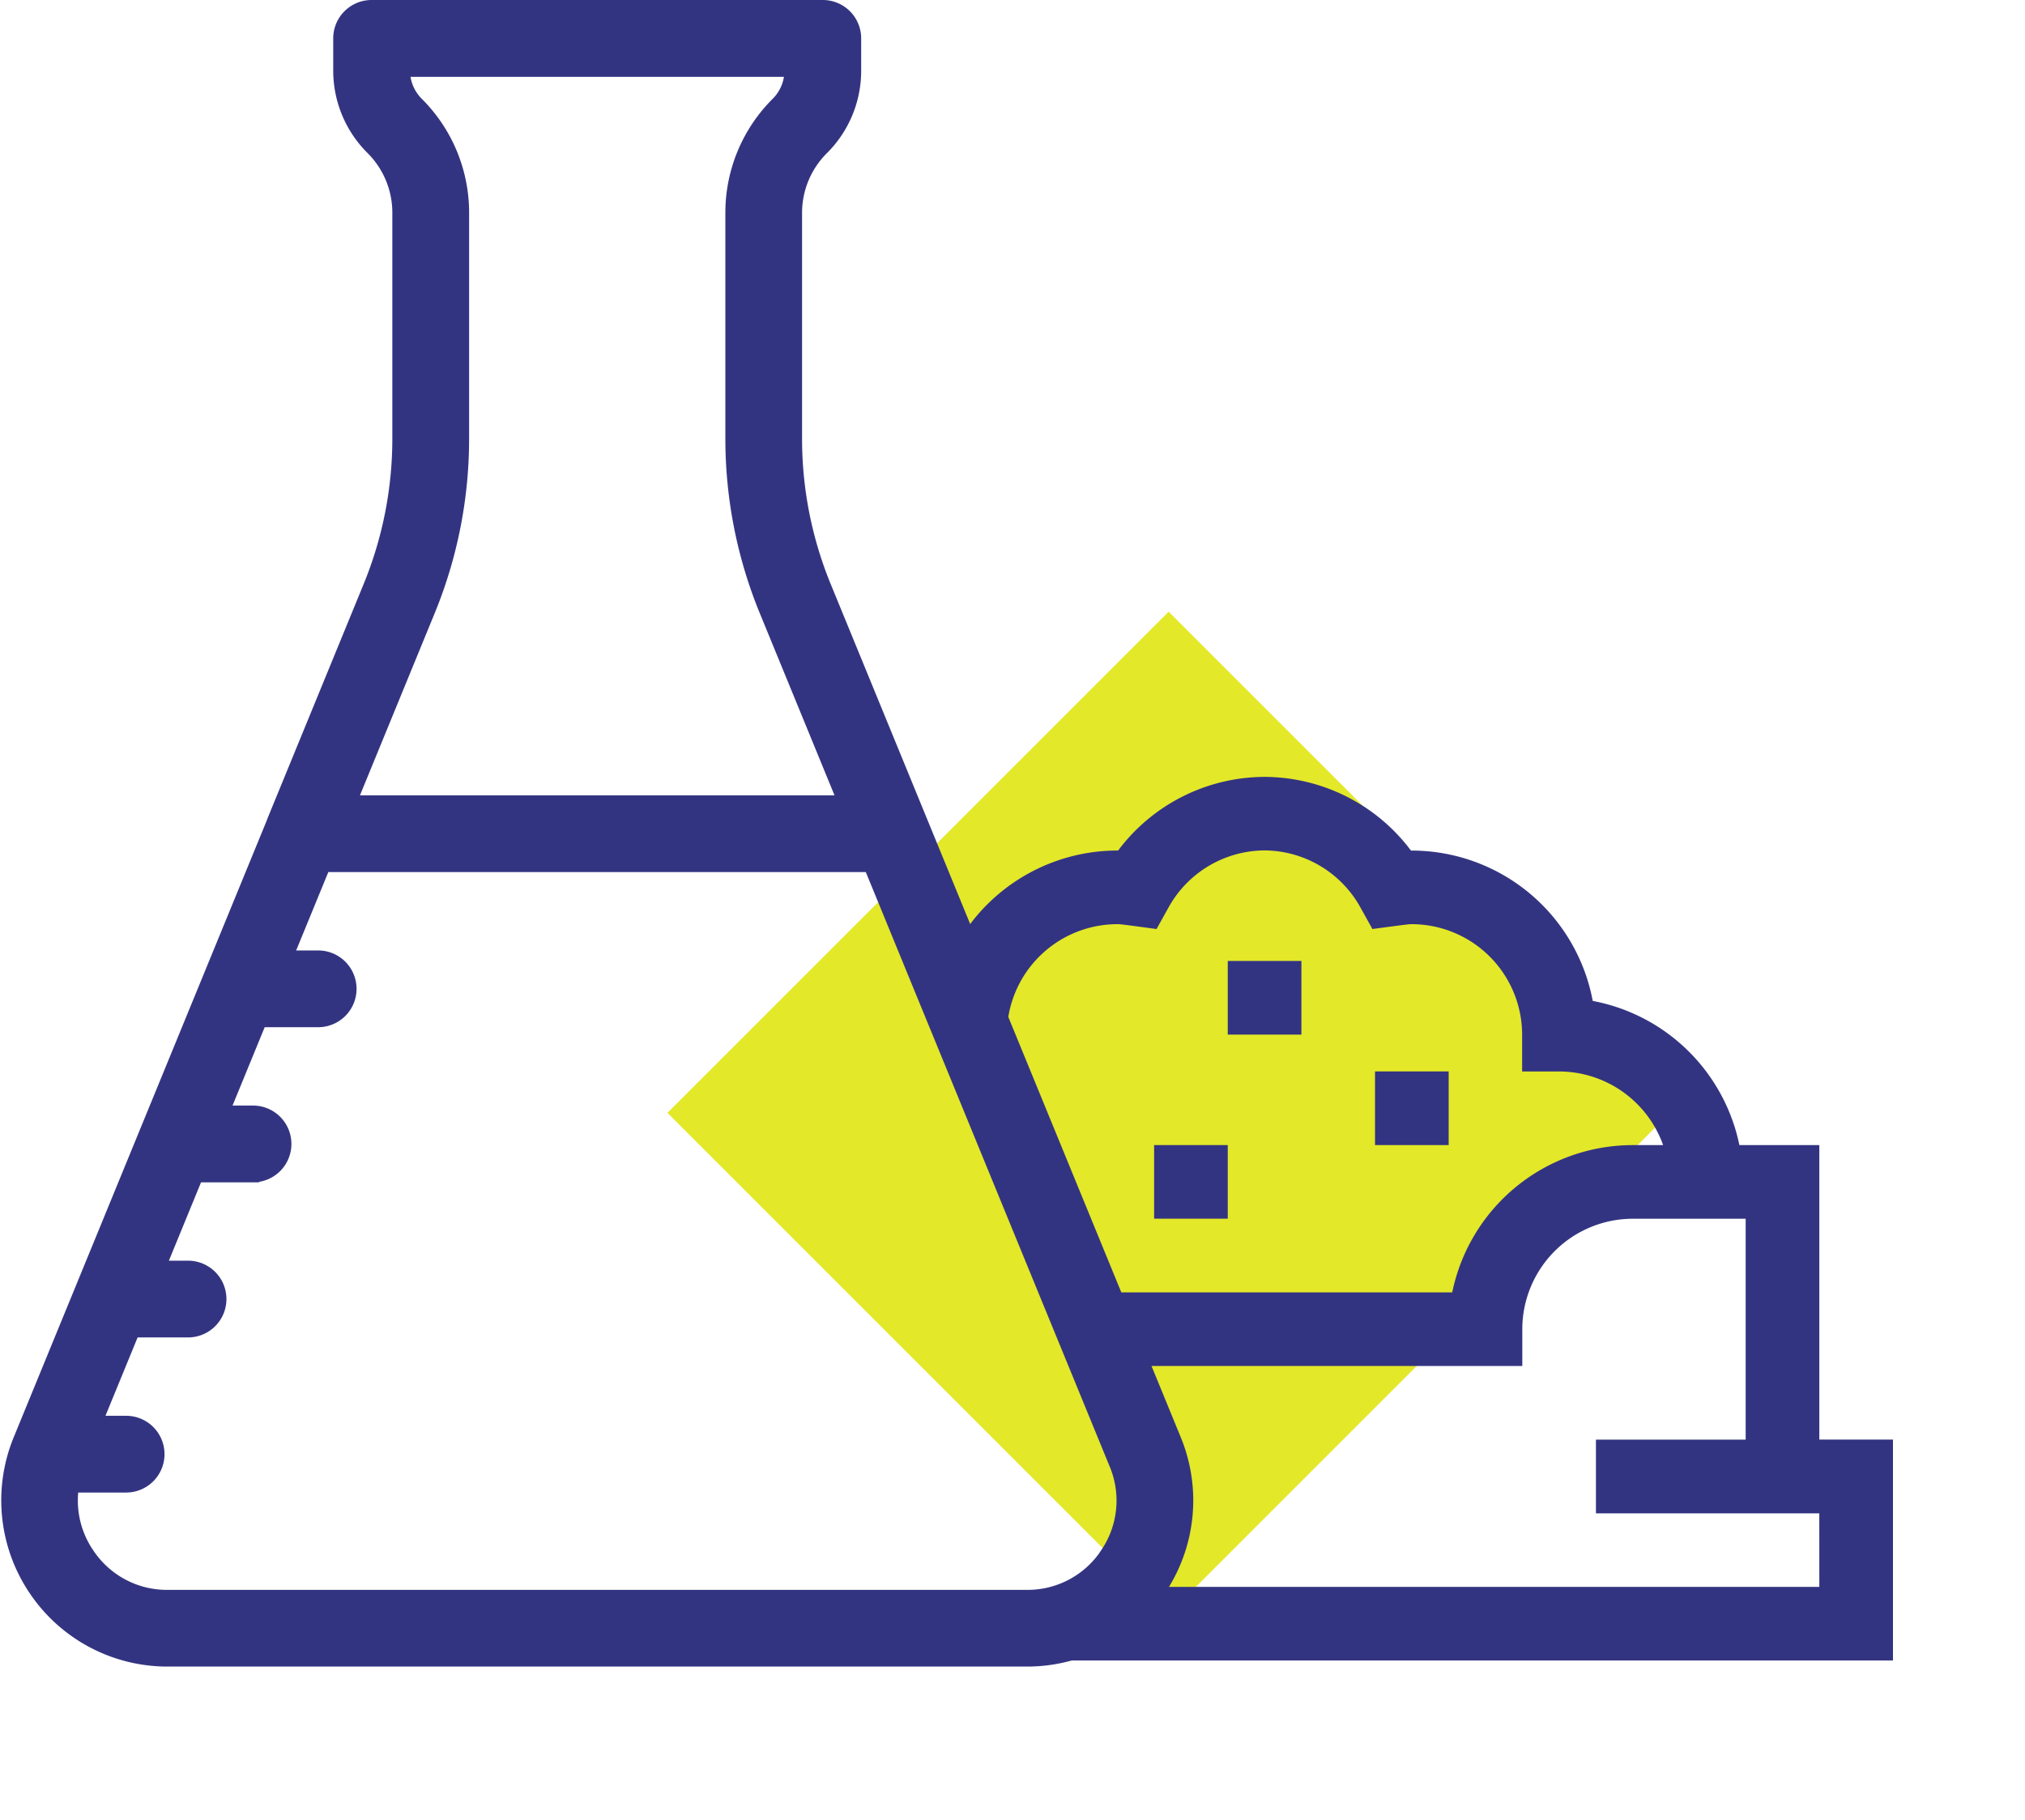 <?xml version="1.0" encoding="utf-8"?>
<svg xmlns="http://www.w3.org/2000/svg" xmlns:xlink="http://www.w3.org/1999/xlink" width="83.589" height="75.117" viewBox="0 0 83.589 75.117">
  <defs>
    <style>
      .cls-1 {
        fill: #ae6f6f;
      }

      .cls-2 {
        fill: #e3e829;
      }

      .cls-3, .cls-5 {
        fill: #333481;
      }

      .cls-3 {
        stroke: #333481;
        stroke-width: 0.5px;
      }

      .cls-4 {
        clip-path: url(#clip-path);
      }
    </style>
    <clipPath id="clip-path">
      <path id="Path_58625" data-name="Path 58625" class="cls-1" d="M5193.667,834.311l12.4,31.79v2.969s-1.572,2.445-2.1,2.445-7.336,1.4-7.336,1.4l-2.1,4.017,23.755,2.795s12.926-.349,14.5-.7,6.637,2.62,7.511-2.969,1.921-13.8,0-19.563-4.192-13.974-5.415-15.022-13.974-7.86-17.467-8.908-14.323-1.4-14.323-1.4Z" transform="translate(-5193.667 -831.167)"/>
    </clipPath>
  </defs>
  <g id="services_icon06" transform="translate(-843.702 -1668.74)">
    <path id="Path_58670" data-name="Path 58670" class="cls-2" d="M17.8,0-2.89,20.689,17.8,41.378,38.488,20.689Z" transform="translate(874.143 1693.99)"/>
    <g id="Group_489" data-name="Group 489" transform="translate(844 1668.99)">
      <path id="Path_58623" data-name="Path 58623" class="cls-3" d="M-109.792,164.171l-14.442-35.2a16.063,16.063,0,0,1-1.207-6.124v-9.3a3.727,3.727,0,0,1,1.1-2.653,4.545,4.545,0,0,0,1.34-3.235v-1.318A1.334,1.334,0,0,0-124.336,105H-142.96a1.334,1.334,0,0,0-1.334,1.334v1.318a4.545,4.545,0,0,0,1.34,3.235,3.727,3.727,0,0,1,1.1,2.653v9.3a16.053,16.053,0,0,1-1.207,6.124l-3.968,9.673,0,.011L-157.5,164.171a6.6,6.6,0,0,0,.626,6.195,6.6,6.6,0,0,0,5.494,2.93h35.474a6.6,6.6,0,0,0,5.494-2.93A6.605,6.605,0,0,0-109.792,164.171Zm-30.8-34.19a18.707,18.707,0,0,0,1.407-7.136v-9.3a6.377,6.377,0,0,0-1.88-4.539,1.9,1.9,0,0,1-.559-1.333h15.956a1.9,1.9,0,0,1-.559,1.333,6.379,6.379,0,0,0-1.88,4.539v9.3a18.718,18.718,0,0,0,1.407,7.136l3.221,7.85h-20.334Zm27.961,38.9a3.889,3.889,0,0,1-3.278,1.749h-35.474a3.89,3.89,0,0,1-3.278-1.749,3.885,3.885,0,0,1-.631-2.769h2.2a1.335,1.335,0,0,0,1.334-1.334,1.334,1.334,0,0,0-1.334-1.334h-1.226l1.532-3.735h2.25a1.334,1.334,0,0,0,1.334-1.334,1.334,1.334,0,0,0-1.334-1.334H-151.7l1.532-3.735h2.314a1.334,1.334,0,0,0,1.334-1.334,1.334,1.334,0,0,0-1.334-1.334h-1.219l1.532-3.735h2.376a1.334,1.334,0,0,0,1.334-1.334,1.334,1.334,0,0,0-1.334-1.334h-1.282l1.533-3.735h22.522l10.127,24.685A3.889,3.889,0,0,1-112.633,168.88Z" transform="translate(158.001 -105)"/>
      <g id="Mask_Group_40" data-name="Mask Group 40" class="cls-4" transform="translate(35.571 26.308)">
        <g id="Group_488" data-name="Group 488" transform="translate(-9.608 5.512)">
          <path id="Path_58618" data-name="Path 58618" class="cls-5" d="M-287.162,52.2h-3.3a7.621,7.621,0,0,0-6.053-5.952,7.612,7.612,0,0,0-7.471-6.207h-.033A7.584,7.584,0,0,0-310.061,37a7.584,7.584,0,0,0-6.046,3.04h-.033a7.612,7.612,0,0,0-7.471,6.2,7.719,7.719,0,0,0-6.153,5.954h-3.2V64.357H-336v9.119h51.878V64.357h-3.04Zm-35.058-3.04h1.52v-1.52a4.565,4.565,0,0,1,4.56-4.56c.135,0,.131,0,1.62.2l.5-.9a4.558,4.558,0,0,1,3.955-2.345,4.558,4.558,0,0,1,3.955,2.345l.5.9c1.576-.212,1.532-.2,1.62-.2a4.565,4.565,0,0,1,4.56,4.56v1.52h1.52a4.567,4.567,0,0,1,4.3,3.04h-1.258a7.613,7.613,0,0,0-7.447,6.079h-15.5A7.613,7.613,0,0,0-325.26,52.2H-326.6a4.73,4.73,0,0,1,4.383-3.04Zm35.058,21.278h-45.8V67.4h9.119v-3.04h-6.079V55.238h4.661a4.565,4.565,0,0,1,4.56,4.56v1.52h21.278V59.8a4.565,4.565,0,0,1,4.56-4.56h4.661v9.119h-6.181V67.4h9.22Z" transform="translate(336 -37)"/>
          <path id="Path_58619" data-name="Path 58619" class="cls-5" d="M-125,187h3.04v3.04H-125Z" transform="translate(146.379 -171.802)"/>
          <path id="Path_58620" data-name="Path 58620" class="cls-5" d="M-35,157h3.04v3.04H-35Z" transform="translate(65.498 -144.841)"/>
          <path id="Path_58621" data-name="Path 58621" class="cls-5" d="M-95,112h3.04v3.04H-95Z" transform="translate(119.419 -104.401)"/>
        </g>
      </g>
    </g>
  </g>
</svg>
